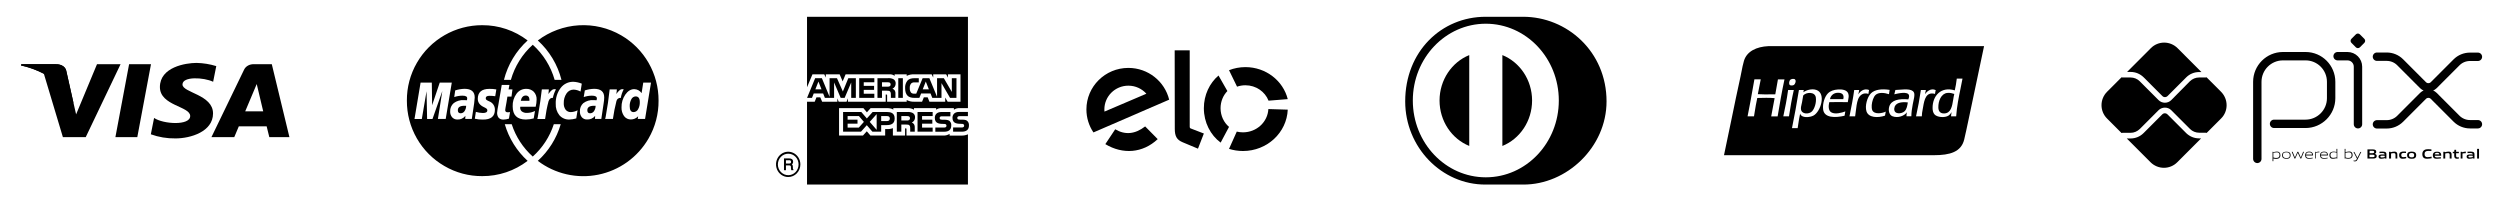 <svg width="298" height="24" viewBox="0 0 298 24" fill="none" xmlns="http://www.w3.org/2000/svg">
<path d="M16.366 16.349H13.756L15.388 7.656H17.998L16.366 16.349Z" fill="black"/>
<path d="M11.561 7.656L9.072 13.634L8.778 12.347L7.9 8.445C7.9 8.445 7.793 7.656 6.661 7.656H2.547L2.5 7.802C3.463 8.011 4.384 8.346 5.231 8.796L7.497 16.349H10.218L14.37 7.656H11.561Z" fill="black"/>
<path d="M32.103 16.349H34.5L32.399 7.656H30.301C30.047 7.639 29.793 7.692 29.576 7.808C29.359 7.925 29.191 8.098 29.096 8.303L25.202 16.349H27.923L28.468 15.057H31.784L32.103 16.349ZM29.23 13.269L30.602 10.016L31.374 13.269H29.23Z" fill="black"/>
<path d="M25.406 9.747L25.78 7.88C25.025 7.646 24.232 7.517 23.431 7.5C22.135 7.5 19.061 7.991 19.061 10.375C19.061 12.622 22.671 12.649 22.671 13.829C22.671 15.01 19.433 14.801 18.367 14.057L17.979 16.008C18.911 16.347 19.915 16.514 20.925 16.499C22.706 16.499 25.394 15.698 25.394 13.523C25.394 11.264 21.752 11.059 21.752 10.069C21.752 9.079 24.288 9.213 25.406 9.747Z" fill="black"/>
<path d="M8.778 12.349L7.9 8.447C7.9 8.447 7.793 7.656 6.661 7.656H2.547L2.5 7.802C3.917 8.115 5.239 8.691 6.374 9.49C7.454 10.241 8.283 11.228 8.778 12.349Z" fill="black"/>
<path d="M63.108 11.965C63.116 11.929 63.116 11.893 63.108 11.857C63.108 11.83 63.102 11.791 63.091 11.743C63.086 11.697 63.075 11.653 63.057 11.611C63.039 11.57 63.014 11.534 62.982 11.503C62.946 11.468 62.904 11.44 62.858 11.421C62.798 11.396 62.734 11.385 62.67 11.387C62.361 11.387 62.163 11.596 62.076 12.016H63.099L63.108 11.965Z" fill="black"/>
<path d="M54.575 13.138C54.575 13.38 54.685 13.502 54.906 13.502C54.998 13.502 55.088 13.479 55.169 13.436C55.25 13.393 55.318 13.33 55.369 13.253C55.497 13.063 55.565 12.838 55.564 12.609H55.35C54.833 12.609 54.575 12.785 54.575 13.138Z" fill="black"/>
<path d="M70.338 13.504C70.43 13.504 70.52 13.481 70.6 13.438C70.681 13.395 70.75 13.332 70.8 13.255C70.93 13.065 70.999 12.839 71 12.609H70.8C70.273 12.609 70.009 12.785 70.009 13.138C70.009 13.382 70.118 13.504 70.338 13.504Z" fill="black"/>
<path d="M75.522 13.362C75.632 13.361 75.741 13.329 75.835 13.27C75.929 13.212 76.006 13.129 76.057 13.031C76.206 12.769 76.277 12.471 76.264 12.17C76.264 11.718 76.099 11.492 75.77 11.492C75.662 11.495 75.558 11.527 75.468 11.586C75.377 11.644 75.305 11.726 75.258 11.823C75.117 12.082 75.049 12.373 75.061 12.667C75.06 13.131 75.213 13.362 75.522 13.362Z" fill="black"/>
<path d="M52.966 19.786C54.334 20.588 55.893 21.005 57.478 20.994C59.434 21.005 61.339 20.365 62.892 19.174C61.601 17.997 60.66 16.486 60.171 14.808H60.996C61.478 16.292 62.343 17.622 63.505 18.662C64.666 17.622 65.531 16.292 66.013 14.808H66.838C66.346 16.488 65.401 17.999 64.106 19.174C65.121 19.944 66.287 20.489 67.528 20.773C68.769 21.058 70.056 21.075 71.304 20.823C72.552 20.571 73.732 20.057 74.766 19.314C75.801 18.571 76.666 17.616 77.304 16.513C78.1 15.141 78.513 13.579 78.5 11.992C78.507 10.417 78.098 8.868 77.316 7.501C76.533 6.135 75.404 4.999 74.043 4.21C72.51 3.323 70.75 2.908 68.983 3.017C67.216 3.126 65.52 3.754 64.106 4.822C65.487 6.075 66.469 7.708 66.927 9.518H66.113C65.654 7.905 64.75 6.455 63.505 5.334C62.26 6.455 61.355 7.905 60.897 9.518H60.071C60.529 7.708 61.511 6.075 62.892 4.822C61.339 3.631 59.436 2.991 57.48 3.003C55.904 2.998 54.354 3.409 52.988 4.196C51.621 4.983 50.486 6.117 49.696 7.483C48.901 8.854 48.488 10.413 48.5 11.998C48.493 13.575 48.903 15.127 49.687 16.494C50.471 17.862 51.602 18.998 52.966 19.786ZM75.604 10.627C75.777 10.63 75.947 10.674 76.1 10.757C76.252 10.839 76.382 10.958 76.478 11.102L76.676 9.845H77.601L76.892 14.177H76.018L76.067 13.863C75.957 13.981 75.824 14.075 75.677 14.14C75.529 14.204 75.37 14.238 75.209 14.239C75.051 14.244 74.894 14.211 74.751 14.142C74.609 14.072 74.485 13.97 74.391 13.842C74.177 13.537 74.069 13.169 74.085 12.797C74.072 12.254 74.23 11.722 74.538 11.275C74.841 10.842 75.197 10.625 75.604 10.625V10.627ZM72.191 13.95C72.401 12.803 72.561 11.706 72.671 10.659H73.528C73.521 10.843 73.499 11.025 73.463 11.205C73.582 11.025 73.728 10.863 73.895 10.725C73.96 10.678 74.034 10.647 74.113 10.634C74.191 10.621 74.272 10.626 74.348 10.65C74.176 10.966 74.059 11.31 74.002 11.667C73.884 11.653 73.765 11.684 73.669 11.754C73.572 11.823 73.505 11.927 73.481 12.043C73.3 12.745 73.159 13.457 73.06 14.175H72.135L72.191 13.95ZM69.542 12.288C69.886 12.031 70.31 11.905 70.738 11.932C70.864 11.931 70.989 11.936 71.114 11.949C71.135 11.88 71.147 11.807 71.148 11.735C71.148 11.514 70.95 11.403 70.554 11.403C70.222 11.405 69.893 11.461 69.58 11.569C69.58 11.525 69.624 11.261 69.711 10.776C70.069 10.662 70.442 10.598 70.817 10.587C71.621 10.587 72.022 10.929 72.022 11.612C72.019 11.845 71.997 12.078 71.956 12.307C71.814 13.177 71.72 13.8 71.676 14.175H70.924L70.941 13.812C70.825 13.957 70.676 14.071 70.507 14.146C70.337 14.221 70.152 14.254 69.967 14.241C69.852 14.246 69.737 14.225 69.632 14.179C69.526 14.133 69.432 14.065 69.356 13.978C69.195 13.783 69.113 13.535 69.125 13.283C69.114 13.096 69.146 12.909 69.217 12.737C69.289 12.564 69.399 12.41 69.538 12.286L69.542 12.288ZM68.346 9.749C68.691 9.764 69.03 9.84 69.349 9.972L69.2 10.913C68.946 10.773 68.664 10.694 68.374 10.682C68.207 10.681 68.043 10.722 67.896 10.801C67.749 10.881 67.624 10.995 67.532 11.136C67.3 11.479 67.184 11.887 67.201 12.301C67.185 12.579 67.263 12.853 67.423 13.079C67.499 13.173 67.595 13.247 67.705 13.296C67.815 13.345 67.935 13.368 68.055 13.362C68.331 13.35 68.602 13.277 68.847 13.147L68.689 14.115C68.421 14.197 68.143 14.241 67.863 14.247C67.641 14.256 67.419 14.216 67.215 14.128C67.01 14.04 66.829 13.907 66.682 13.739C66.374 13.353 66.218 12.868 66.244 12.375C66.215 11.695 66.423 11.026 66.831 10.482C67.007 10.249 67.235 10.061 67.498 9.934C67.76 9.806 68.049 9.743 68.341 9.749H68.346ZM64.106 13.95C64.348 12.517 64.508 11.42 64.586 10.659H65.422L65.374 11.205C65.488 11.023 65.632 10.861 65.799 10.725C65.866 10.678 65.944 10.646 66.025 10.633C66.106 10.62 66.19 10.626 66.269 10.65C66.099 10.97 65.974 11.312 65.898 11.667C65.656 11.645 65.486 11.778 65.387 12.064C65.204 12.76 65.067 13.467 64.975 14.181H64.05L64.106 13.95ZM61.564 11.179C61.694 10.996 61.866 10.847 62.066 10.744C62.266 10.642 62.487 10.589 62.711 10.591C62.879 10.583 63.048 10.609 63.205 10.669C63.363 10.728 63.506 10.82 63.627 10.938C63.742 11.062 63.832 11.208 63.89 11.367C63.948 11.526 63.974 11.695 63.965 11.864C63.961 12.154 63.922 12.443 63.851 12.723H62.019C61.996 12.821 61.999 12.923 62.028 13.019C62.057 13.115 62.111 13.201 62.185 13.27C62.365 13.406 62.588 13.473 62.813 13.458C63.145 13.457 63.473 13.378 63.77 13.226L63.619 14.115C63.313 14.2 62.997 14.244 62.679 14.247C61.634 14.247 61.111 13.723 61.111 12.676C61.089 12.14 61.248 11.612 61.564 11.179ZM59.395 12.543C59.427 12.322 59.564 11.517 59.806 10.128H60.722L60.622 10.657H61.085L60.97 11.518H60.483C60.461 11.705 60.425 11.928 60.376 12.188C60.327 12.448 60.289 12.661 60.261 12.825C60.242 12.924 60.229 13.023 60.22 13.123C60.22 13.298 60.325 13.386 60.534 13.386C60.622 13.389 60.711 13.381 60.797 13.362L60.666 14.14C60.453 14.213 60.23 14.252 60.005 14.255C59.533 14.255 59.282 13.995 59.253 13.477C59.28 13.162 59.327 12.851 59.395 12.543ZM56.721 13.337C56.994 13.418 57.278 13.463 57.563 13.469C57.914 13.469 58.09 13.364 58.09 13.155C58.091 13.12 58.085 13.085 58.072 13.053C58.059 13.021 58.041 12.991 58.016 12.966C57.908 12.881 57.788 12.811 57.661 12.759C57.188 12.533 56.952 12.208 56.952 11.784C56.952 10.99 57.414 10.593 58.338 10.593C58.614 10.588 58.891 10.611 59.163 10.659L59.032 11.469C58.807 11.437 58.581 11.421 58.355 11.42C58.053 11.419 57.901 11.512 57.901 11.701C57.899 11.737 57.904 11.774 57.917 11.808C57.93 11.842 57.951 11.873 57.977 11.898C58.086 11.977 58.206 12.04 58.332 12.087C58.531 12.164 58.7 12.301 58.819 12.479C58.937 12.656 58.997 12.866 58.992 13.079C58.992 13.873 58.513 14.264 57.556 14.253C57.234 14.258 56.912 14.225 56.599 14.153C56.602 14.128 56.643 13.856 56.721 13.337ZM55.119 11.403C54.787 11.405 54.458 11.461 54.145 11.569C54.145 11.525 54.183 11.261 54.26 10.776C54.617 10.662 54.99 10.598 55.365 10.587C56.18 10.587 56.587 10.929 56.587 11.612C56.587 11.679 56.565 11.91 56.521 12.307C56.346 13.421 56.252 14.044 56.241 14.175H55.457L55.474 13.812C55.362 13.957 55.216 14.072 55.049 14.148C54.883 14.224 54.7 14.258 54.517 14.247C54.401 14.251 54.285 14.229 54.179 14.184C54.072 14.138 53.976 14.07 53.898 13.983C53.733 13.791 53.648 13.542 53.66 13.288C53.65 13.1 53.683 12.912 53.757 12.738C53.831 12.565 53.945 12.411 54.088 12.288C54.436 12.032 54.863 11.906 55.294 11.932C55.419 11.931 55.545 11.937 55.67 11.949C55.667 11.919 55.667 11.889 55.67 11.859C55.67 11.831 55.675 11.806 55.687 11.784C55.688 11.767 55.688 11.751 55.687 11.735C55.704 11.514 55.515 11.403 55.119 11.403ZM50.134 9.847H51.471L51.509 12.543L52.417 9.847H53.853L53.128 14.179H52.197L52.725 10.857L51.554 14.181H50.911L50.845 10.874L50.281 14.181H49.408L50.134 9.847Z" fill="black"/>
<path d="M95.188 19.602C95.189 19.771 95.158 19.938 95.097 20.094C95.035 20.25 94.945 20.391 94.83 20.511C94.715 20.63 94.579 20.724 94.428 20.788C94.278 20.851 94.117 20.884 93.955 20.882C93.628 20.882 93.315 20.747 93.083 20.507C92.852 20.267 92.722 19.941 92.722 19.602C92.722 19.262 92.852 18.936 93.083 18.696C93.315 18.456 93.628 18.321 93.955 18.321C94.118 18.32 94.279 18.352 94.429 18.416C94.579 18.479 94.716 18.574 94.83 18.693C94.945 18.812 95.036 18.954 95.097 19.11C95.158 19.266 95.189 19.434 95.188 19.602ZM95.404 19.602C95.406 19.304 95.323 19.011 95.164 18.762C95.006 18.513 94.779 18.318 94.514 18.202C94.249 18.087 93.957 18.055 93.674 18.113C93.392 18.17 93.133 18.312 92.929 18.523C92.725 18.733 92.585 19.002 92.529 19.295C92.472 19.588 92.5 19.892 92.61 20.168C92.719 20.444 92.905 20.68 93.144 20.846C93.383 21.012 93.665 21.101 93.952 21.101C94.142 21.102 94.331 21.064 94.507 20.989C94.683 20.914 94.843 20.804 94.978 20.665C95.113 20.526 95.22 20.36 95.293 20.178C95.366 19.995 95.404 19.8 95.404 19.602ZM94.291 19.295C94.291 19.117 94.175 19.103 94.09 19.103H93.686V19.494H94.062C94.183 19.496 94.294 19.464 94.294 19.296L94.291 19.295ZM94.583 20.289H94.319C94.292 20.168 94.278 20.045 94.279 19.921C94.279 19.82 94.262 19.715 94.079 19.715H93.686V20.289H93.451V18.884H94.08C94.297 18.884 94.538 18.963 94.538 19.276C94.542 19.338 94.53 19.4 94.503 19.456C94.476 19.511 94.436 19.558 94.386 19.593C94.447 19.629 94.5 19.689 94.508 19.848L94.517 20.092C94.517 20.164 94.528 20.178 94.583 20.211V20.289Z" fill="black"/>
<path d="M102.36 15.207H101.035V14.743H102.215V14.268H101.035V13.838H102.385L102.976 14.528L102.365 15.214L102.36 15.207ZM103.672 14.528L104.498 13.603V15.479L103.672 14.528ZM105.735 14.43H105.037V13.838H105.741C105.935 13.838 106.068 13.922 106.068 14.125C106.068 14.328 105.941 14.43 105.735 14.43ZM108.361 14.314C108.278 14.354 108.187 14.37 108.096 14.361H107.439V13.838H108.105C108.192 13.831 108.28 13.845 108.361 13.878C108.397 13.899 108.425 13.93 108.445 13.967C108.464 14.004 108.473 14.046 108.471 14.089C108.474 14.133 108.465 14.177 108.446 14.217C108.426 14.256 108.397 14.29 108.361 14.314ZM105.739 13.351H104.017L103.33 14.12L102.669 13.351H100.496V15.695H102.633L103.322 14.921L103.986 15.695H105.037V14.912H105.707C106.178 14.912 106.645 14.775 106.645 14.119C106.645 13.462 106.165 13.351 105.739 13.351ZM108.793 13.465C108.591 13.368 108.367 13.329 108.144 13.351H106.9V15.695H107.439V14.845H108.018C108.213 14.845 108.332 14.862 108.41 14.948C108.509 15.059 108.497 15.265 108.497 15.403V15.698H109.039V15.23C109.056 15.082 109.025 14.933 108.951 14.805C108.883 14.715 108.793 14.646 108.69 14.605C108.806 14.554 108.905 14.467 108.973 14.356C109.042 14.245 109.076 14.116 109.073 13.984C109.08 13.879 109.057 13.774 109.007 13.681C108.958 13.589 108.883 13.514 108.793 13.465ZM111.171 15.21H109.911V14.743H111.133V14.268H109.911V13.838H111.173V13.351H109.371V15.695H111.173L111.171 15.21ZM113.228 14.461C113.107 14.33 112.91 14.279 112.617 14.273H112.327C112.257 14.275 112.188 14.266 112.121 14.246C112.086 14.234 112.055 14.21 112.034 14.179C112.013 14.147 112.002 14.11 112.003 14.071C112.001 14.038 112.007 14.005 112.021 13.976C112.035 13.946 112.056 13.921 112.083 13.903C112.149 13.867 112.224 13.854 112.298 13.863H113.287V13.351H112.202C111.635 13.351 111.429 13.711 111.429 14.047C111.429 14.793 112.063 14.761 112.567 14.774C112.633 14.768 112.7 14.787 112.755 14.828C112.777 14.847 112.794 14.871 112.805 14.899C112.817 14.926 112.822 14.956 112.82 14.986C112.821 15.016 112.816 15.045 112.805 15.073C112.793 15.1 112.777 15.124 112.756 15.145C112.693 15.191 112.616 15.211 112.539 15.202H111.492V15.703H112.542C113.089 15.703 113.39 15.462 113.39 14.964C113.399 14.873 113.389 14.78 113.361 14.693C113.332 14.607 113.287 14.527 113.226 14.46L113.228 14.461ZM115.499 14.959C115.499 15.457 115.193 15.698 114.651 15.698H113.61V15.194H114.645C114.722 15.203 114.799 15.183 114.862 15.137C114.883 15.117 114.899 15.092 114.91 15.065C114.921 15.037 114.927 15.008 114.926 14.978C114.928 14.948 114.922 14.918 114.911 14.891C114.9 14.863 114.882 14.839 114.86 14.82C114.806 14.78 114.739 14.76 114.672 14.766C114.169 14.751 113.535 14.783 113.535 14.039C113.535 13.703 113.741 13.342 114.307 13.343H115.376V13.846H114.391C114.32 13.841 114.249 13.857 114.187 13.893C114.16 13.912 114.139 13.937 114.125 13.966C114.111 13.996 114.105 14.029 114.107 14.062C114.106 14.1 114.117 14.138 114.138 14.169C114.159 14.201 114.19 14.224 114.225 14.236C114.292 14.256 114.362 14.265 114.431 14.263H114.721C115.027 14.263 115.218 14.322 115.332 14.452C115.393 14.519 115.439 14.599 115.467 14.686C115.496 14.773 115.506 14.866 115.497 14.958L115.499 14.959Z" fill="black"/>
<path d="M97.19 10.652L97.558 9.72L97.926 10.652H97.19ZM106.054 10.283C105.972 10.323 105.88 10.339 105.79 10.33H105.133V9.808H105.797C105.885 9.801 105.973 9.815 106.054 9.848C106.089 9.869 106.118 9.9 106.138 9.937C106.157 9.975 106.166 10.017 106.164 10.059C106.166 10.103 106.157 10.147 106.138 10.186C106.119 10.226 106.09 10.259 106.054 10.283ZM110.722 10.652L110.354 9.72L109.988 10.652H110.722ZM102.018 9.32H101.119L100.47 10.906L99.767 9.32H98.885V11.54L97.968 9.32H97.167L96.202 11.665H96.79L96.996 11.14H98.118L98.326 11.665H99.424V9.826L100.209 11.665H100.682L101.465 9.829V11.665H102.017L102.018 9.32ZM104.22 11.177H102.959V10.712H104.191V10.237H102.959V9.808H104.22V9.32H102.418V11.665H104.22V11.177ZM106.486 9.433C106.283 9.335 106.059 9.296 105.837 9.318H104.594V11.665H105.133V10.811H105.712C105.909 10.811 106.026 10.828 106.104 10.914C106.204 11.023 106.193 11.231 106.193 11.369V11.665H106.735V11.198C106.752 11.05 106.721 10.9 106.646 10.773C106.577 10.682 106.485 10.613 106.381 10.573C106.497 10.521 106.596 10.434 106.664 10.323C106.733 10.212 106.768 10.083 106.764 9.951C106.771 9.846 106.748 9.742 106.699 9.65C106.65 9.558 106.576 9.483 106.486 9.434V9.433ZM107.074 11.664H107.621V9.318H107.074V11.664ZM114.008 11.664H113.245L112.225 9.907V11.665H111.127L110.919 11.14H109.797L109.589 11.665H108.961C108.696 11.665 108.364 11.604 108.177 11.405C107.989 11.207 107.891 10.93 107.891 10.509C107.879 10.345 107.898 10.179 107.948 10.022C107.998 9.865 108.077 9.719 108.181 9.594C108.355 9.409 108.63 9.32 109.003 9.32H109.519V9.823H109.015C108.94 9.813 108.864 9.82 108.791 9.844C108.719 9.868 108.653 9.909 108.598 9.962C108.484 10.113 108.429 10.303 108.445 10.493C108.428 10.69 108.483 10.886 108.598 11.044C108.65 11.088 108.709 11.122 108.774 11.143C108.838 11.163 108.905 11.171 108.972 11.164H109.215L109.978 9.322H110.782L111.698 11.542V9.322H112.507L113.457 10.955V9.32H114.013L114.008 11.664Z" fill="black"/>
<path d="M115.379 12.888H114.38C114.141 12.876 113.905 12.941 113.704 13.077V12.888H112.23C112.001 12.876 111.773 12.942 111.583 13.077V12.888H108.95V13.077C108.728 12.948 108.476 12.882 108.22 12.888H106.481V13.077C106.315 12.918 105.95 12.888 105.727 12.888H103.778L103.333 13.389L102.917 12.888H100.016V16.158H102.864L103.322 15.649L103.756 16.156H105.512V15.387H105.686C105.939 15.402 106.193 15.364 106.432 15.275V16.158H107.886V15.302H107.958C108.046 15.302 108.053 15.302 108.053 15.397V16.158H112.456C112.715 16.169 112.972 16.099 113.191 15.955V16.163H114.587C114.858 16.172 115.127 16.12 115.378 16.012V22H96.197V12.127H97.113L97.321 11.604H97.779L98 12.127H99.81V11.727L99.973 12.127H100.912L101.076 11.721V12.125H105.576V11.269H105.663C105.727 11.269 105.744 11.277 105.744 11.382V12.125H108.078V11.922C108.346 12.063 108.643 12.133 108.943 12.125H109.911L110.122 11.602H110.58L110.787 12.125H112.67V11.63L112.96 12.127H114.492V8.859H112.995V9.244L112.78 8.859H111.239V9.244L111.05 8.859H108.975C108.666 8.843 108.357 8.908 108.078 9.047V8.859H106.642V9.046C106.466 8.909 106.249 8.843 106.031 8.859H100.796L100.443 9.701L100.085 8.859H98.438V9.244L98.252 8.859H96.846L96.197 10.405V2H115.379V12.888Z" fill="black"/>
<path fill-rule="evenodd" clip-rule="evenodd" d="M136.649 11.172L131.652 13.302C131.645 13.217 131.64 13.131 131.64 13.043C131.64 11.48 132.922 10.212 134.502 10.212C135.357 10.212 136.125 10.583 136.649 11.172ZM134.502 8.095C136.86 8.095 138.837 9.709 139.365 11.881L137.349 12.753L137.349 12.749L135.286 13.646L130.338 15.786C129.809 15.001 129.5 14.058 129.5 13.043C129.5 10.31 131.74 8.095 134.502 8.095ZM137.998 16.584C136.207 18.265 133.837 18.43 131.755 17.18L132.932 15.411C134.116 16.111 135.306 15.998 136.502 15.069L137.998 16.584ZM140.035 15.359L140.022 6H141.814V15.106C141.814 15.193 141.825 15.27 141.941 15.315L143.5 15.915L142.798 17.721L140.971 16.957C140.279 16.667 140.036 16.247 140.035 15.359Z" fill="black"/>
<path fill-rule="evenodd" clip-rule="evenodd" d="M146.5 15.125C145.886 14.609 145.491 13.804 145.491 12.898C145.491 12.093 145.804 11.367 146.304 10.853L145.246 9C144.183 9.911 143.5 11.318 143.5 12.898C143.5 14.601 144.293 16.104 145.501 17L146.5 15.125Z" fill="black"/>
<path fill-rule="evenodd" clip-rule="evenodd" d="M147.456 10.331C147.767 10.223 148.103 10.164 148.453 10.164C149.714 10.164 150.79 10.927 151.211 12L153.5 11.816C152.947 9.626 150.898 8 148.453 8C147.762 8 147.103 8.131 146.5 8.367L147.456 10.331Z" fill="black"/>
<path fill-rule="evenodd" clip-rule="evenodd" d="M151.189 13C151.112 14.545 149.786 15.775 148.162 15.775C147.907 15.775 147.66 15.744 147.424 15.687L146.5 17.745C147.023 17.91 147.581 18 148.162 18C151.039 18 153.385 15.811 153.5 13.07L151.189 13Z" fill="black"/>
<path d="M179.083 6.566V17.399C181.152 16.562 182.622 14.455 182.625 11.982C182.622 9.51 181.152 7.402 179.083 6.566Z" fill="black"/>
<path d="M175.134 6.567C173.065 7.404 171.598 9.511 171.593 11.982C171.598 14.454 173.065 16.559 175.134 17.396V6.567Z" fill="black"/>
<path fill-rule="evenodd" clip-rule="evenodd" d="M191.5 12.087C191.5 17.542 186.756 22.026 181.56 22H177.087C171.829 22.026 167.5 17.543 167.5 12.087C167.5 6.123 171.829 1.998 177.087 2H181.56C186.756 1.998 191.5 6.122 191.5 12.087ZM168.408 11.982C168.409 6.926 172.303 2.828 177.108 2.827C181.915 2.828 185.81 6.926 185.811 11.982C185.81 17.038 181.915 21.135 177.108 21.136C172.303 21.135 168.409 17.038 168.408 11.982Z" fill="black"/>
<path d="M218.138 11.816H219.72C219.866 11.229 219.513 11.041 219.032 11.059C218.515 11.077 218.186 11.464 218.138 11.816Z" fill="black"/>
<path d="M214.961 11C214.958 11.003 214.955 11.005 214.952 11.006C214.949 11.008 214.946 11.009 214.943 11.012C214.955 11.012 214.961 11.012 214.961 11Z" fill="black"/>
<path d="M214.675 13.018C214.742 13.639 215.631 13.645 215.99 13.275C216.288 12.97 216.538 12.22 216.446 11.61C216.343 10.912 215.296 10.965 214.943 11.381C214.92 11.502 214.899 11.627 214.878 11.756C214.855 11.895 214.832 12.039 214.803 12.185C214.788 12.261 214.77 12.337 214.752 12.413C214.702 12.618 214.653 12.821 214.675 13.018Z" fill="black"/>
<path d="M231.051 12.812C231.057 13.258 231.283 13.534 231.739 13.522C232.562 13.504 232.698 12.649 232.824 11.858C232.861 11.626 232.898 11.399 232.95 11.2C232.701 11.118 232.457 11.041 232.116 11.077C231.392 11.153 231.033 12.027 231.051 12.812Z" fill="black"/>
<path d="M225.8 12.9C225.702 13.686 226.676 13.592 227.023 13.264C227.287 13.015 227.356 12.573 227.41 12.223L227.412 12.208C226.615 12.114 225.885 12.249 225.8 12.9Z" fill="black"/>
<path fill-rule="evenodd" clip-rule="evenodd" d="M210.794 5.5H236.5C236.057 7.617 235.618 9.693 235.181 11.755C234.993 12.641 234.806 13.524 234.62 14.407C234.461 15.164 234.297 15.943 234.133 16.629C233.774 18.107 232.447 18.5 230.512 18.5H205.5C205.797 17.13 206.084 15.73 206.373 14.322C206.73 12.585 207.089 10.835 207.472 9.112C207.515 8.913 207.555 8.71 207.594 8.506C207.677 8.081 207.76 7.654 207.879 7.253C208.22 6.116 209.377 5.564 210.794 5.5ZM213.951 9.458C214.152 9.628 213.975 10.033 213.842 10.121C213.756 10.179 213.47 10.244 213.336 10.121C213.203 9.998 213.282 9.657 213.367 9.546C213.422 9.476 213.501 9.435 213.635 9.411C213.781 9.388 213.89 9.405 213.951 9.458ZM211.636 11.124C211.738 10.571 211.84 10.022 211.931 9.458V9.464H212.71C212.399 10.901 212.144 12.378 211.894 13.873H211.127C211.194 13.471 211.271 13.078 211.348 12.686C211.413 12.359 211.477 12.031 211.535 11.698C210.927 11.641 210.171 11.662 209.526 11.679L209.466 11.681C209.339 12.241 209.243 12.835 209.148 13.429C209.124 13.575 209.101 13.722 209.076 13.868H208.31C208.525 12.827 208.714 11.76 208.904 10.693C208.977 10.281 209.05 9.869 209.125 9.458H209.88C209.816 9.745 209.761 10.043 209.706 10.341C209.652 10.638 209.597 10.936 209.533 11.223C210.073 11.261 210.636 11.253 211.195 11.246C211.335 11.244 211.475 11.242 211.614 11.241L211.636 11.124ZM221.509 11.252C221.728 10.883 222.197 10.49 222.793 10.725C222.786 10.795 222.771 10.859 222.757 10.923C222.737 11.008 222.718 11.093 222.714 11.194C222.087 10.977 221.649 11.376 221.479 11.845C221.329 12.257 221.267 12.788 221.209 13.28C221.184 13.487 221.161 13.687 221.132 13.868H220.456L220.515 13.577C220.703 12.643 220.89 11.713 221.022 10.725H221.619C221.6 10.8 221.586 10.881 221.572 10.961C221.554 11.061 221.536 11.161 221.509 11.252ZM223.11 12.525C223.092 12.718 223.11 12.976 223.171 13.129C223.384 13.657 224.303 13.534 224.783 13.305C224.773 13.36 224.763 13.416 224.753 13.473C224.735 13.579 224.716 13.686 224.692 13.786C223.81 14.079 222.727 14.032 222.483 13.27C222.276 12.613 222.574 11.575 223.019 11.123C223.475 10.66 224.339 10.572 225.246 10.713C225.236 10.784 225.224 10.853 225.212 10.921C225.195 11.021 225.178 11.121 225.167 11.229C224.613 11.041 223.919 10.983 223.566 11.317C223.311 11.557 223.146 12.091 223.11 12.525ZM229.457 11.223C229.652 10.936 230.145 10.455 230.741 10.742C230.709 10.831 230.693 10.935 230.677 11.037C230.669 11.09 230.66 11.143 230.65 11.194C229.591 10.906 229.384 11.862 229.238 12.736C229.22 12.844 229.201 12.945 229.183 13.043C229.131 13.314 229.084 13.562 229.08 13.868H228.392C228.617 12.847 228.812 11.804 228.97 10.725H229.567C229.544 10.796 229.531 10.877 229.517 10.959C229.502 11.052 229.486 11.145 229.457 11.223ZM213.136 10.772C213.136 10.748 213.136 10.725 213.154 10.725H213.823C213.592 11.733 213.409 12.789 213.245 13.868H212.57C212.789 12.859 212.99 11.839 213.136 10.772ZM217.882 11.135C218.175 10.836 218.588 10.701 219.075 10.666C219.635 10.625 220.177 10.736 220.317 11.165C220.405 11.416 220.351 11.684 220.299 11.943C220.283 12.023 220.267 12.102 220.256 12.179C219.531 12.161 218.771 12.155 218.047 12.179C217.937 12.642 217.937 13.176 218.284 13.387C218.747 13.668 219.519 13.44 219.964 13.281C219.953 13.359 219.937 13.434 219.922 13.508C219.902 13.602 219.882 13.696 219.872 13.797C218.789 14.05 217.438 14.085 217.316 13.041C217.231 12.302 217.523 11.499 217.882 11.135ZM214.961 11C215.259 10.766 215.953 10.52 216.525 10.725C217.7 11.153 217.024 13.322 216.16 13.78C215.734 14.002 214.73 14.114 214.578 13.539C214.486 13.914 214.425 14.32 214.365 14.725C214.337 14.909 214.31 15.094 214.28 15.275H213.604C213.902 13.786 214.188 12.279 214.432 10.731H215.01C215.007 10.78 214.996 10.823 214.986 10.865C214.975 10.908 214.964 10.95 214.961 11ZM233.011 10.772C233.115 10.32 233.194 9.851 233.249 9.364V9.37H233.93C233.857 9.766 233.777 10.155 233.697 10.545C233.479 11.61 233.26 12.674 233.175 13.868H232.567C232.567 13.736 232.587 13.623 232.608 13.511C232.615 13.474 232.622 13.437 232.628 13.399C232.619 13.371 232.583 13.427 232.547 13.483C232.53 13.509 232.514 13.534 232.5 13.551C232.439 13.621 232.348 13.727 232.263 13.78C231.812 14.067 230.912 13.985 230.601 13.645C230.419 13.445 230.37 13.17 230.364 12.889C230.346 11.44 231.356 10.267 233.011 10.772ZM225.848 11.057C225.878 10.949 225.908 10.842 225.927 10.725C226.07 10.72 226.233 10.708 226.404 10.694C227.19 10.632 228.156 10.556 228.191 11.235C228.204 11.488 228.143 11.762 228.08 12.043C228.053 12.165 228.025 12.289 228.003 12.414L227.997 12.448C227.914 12.915 227.838 13.341 227.832 13.862H227.254C227.248 13.68 227.272 13.528 227.303 13.381C227.023 13.809 226.22 14.12 225.562 13.85C225.222 13.709 225.045 13.205 225.203 12.689C225.441 11.921 226.354 11.745 227.473 11.845L227.479 11.83C227.527 11.702 227.593 11.528 227.552 11.364C227.438 10.852 226.214 11.142 225.809 11.239L225.8 11.241C225.815 11.178 225.832 11.117 225.848 11.057Z" fill="black"/>
<path d="M269.071 18.937V9.754C269.071 8.069 270.442 6.698 272.125 6.698H274.83C276.514 6.698 277.872 8.069 277.872 9.754V11.704C277.872 13.389 276.502 14.761 274.818 14.761H271.067M278.642 6.698H279.82C280.518 6.698 281.071 7.263 281.071 7.949V14.809M283.332 6.758H284.498C285.099 6.758 285.676 6.998 286.097 7.42L288.826 10.152C289.175 10.501 289.752 10.501 290.101 10.152L292.819 7.432C293.239 7.01 293.817 6.77 294.418 6.77H295.368M283.332 14.821H284.498C285.099 14.821 285.676 14.58 286.097 14.159L288.826 11.427C289.175 11.078 289.752 11.078 290.101 11.427L292.819 14.147C293.239 14.568 293.817 14.809 294.418 14.809H295.368" stroke="black" stroke-miterlimit="22.926" stroke-linecap="round" stroke-linejoin="round"/>
<path d="M280.819 5.639L280.29 5.109C280.157 4.977 280.157 4.76 280.29 4.628L280.819 4.098C280.951 3.965 281.167 3.965 281.3 4.098L281.829 4.628C281.961 4.76 281.961 4.977 281.829 5.109L281.3 5.639C281.167 5.772 280.951 5.772 280.819 5.639Z" fill="black"/>
<path d="M271.404 18.155C271.271 18.155 271.127 18.191 270.983 18.215V18.769C271.079 18.805 271.199 18.829 271.308 18.829C271.584 18.829 271.716 18.733 271.716 18.492C271.728 18.263 271.62 18.155 271.404 18.155ZM270.887 18.095H270.959L270.971 18.143C271.103 18.107 271.284 18.071 271.404 18.071C271.512 18.071 271.608 18.083 271.692 18.155C271.789 18.239 271.825 18.36 271.825 18.504C271.825 18.649 271.777 18.781 271.644 18.865C271.548 18.914 271.428 18.938 271.32 18.938C271.211 18.938 271.091 18.926 270.983 18.89V19.215H270.887V18.095Z" fill="black"/>
<path d="M272.534 18.155C272.257 18.155 272.125 18.239 272.125 18.492C272.125 18.733 272.245 18.841 272.534 18.841C272.81 18.841 272.943 18.757 272.943 18.504C272.931 18.263 272.81 18.155 272.534 18.155ZM272.895 18.841C272.798 18.913 272.678 18.925 272.534 18.925C272.39 18.925 272.257 18.901 272.173 18.841C272.065 18.769 272.029 18.648 272.029 18.504C272.029 18.359 272.065 18.239 272.173 18.167C272.269 18.107 272.39 18.082 272.534 18.082C272.678 18.082 272.798 18.107 272.895 18.167C273.003 18.239 273.039 18.359 273.039 18.504C273.039 18.648 272.991 18.769 272.895 18.841Z" fill="black"/>
<path d="M274.217 18.901L273.904 18.227H273.892L273.592 18.901H273.508L273.171 18.095H273.279L273.556 18.769L273.856 18.095H273.952L274.253 18.769H274.265L274.53 18.095H274.638L274.301 18.901H274.217Z" fill="black"/>
<path d="M275.239 18.155C274.975 18.155 274.891 18.275 274.879 18.432H275.6C275.6 18.251 275.504 18.155 275.239 18.155ZM275.239 18.926C275.083 18.926 274.987 18.901 274.903 18.841C274.807 18.757 274.771 18.637 274.771 18.504C274.771 18.372 274.819 18.239 274.927 18.155C275.011 18.095 275.131 18.071 275.239 18.071C275.348 18.071 275.468 18.083 275.564 18.155C275.684 18.239 275.708 18.372 275.708 18.528H274.879C274.879 18.697 274.939 18.841 275.252 18.841C275.396 18.841 275.54 18.817 275.672 18.793V18.878C275.528 18.901 275.384 18.926 275.239 18.926Z" fill="black"/>
<path d="M275.973 18.901V18.095H276.045L276.057 18.143C276.225 18.095 276.309 18.071 276.454 18.071H276.466V18.155H276.442C276.309 18.155 276.237 18.167 276.057 18.215V18.89H275.973V18.901Z" fill="black"/>
<path d="M277.019 18.155C276.754 18.155 276.67 18.275 276.658 18.432H277.38C277.38 18.251 277.283 18.155 277.019 18.155ZM277.019 18.926C276.862 18.926 276.766 18.901 276.682 18.841C276.586 18.757 276.55 18.637 276.55 18.504C276.55 18.372 276.598 18.239 276.706 18.155C276.79 18.095 276.911 18.071 277.019 18.071C277.127 18.071 277.247 18.083 277.343 18.155C277.464 18.239 277.488 18.372 277.488 18.528H276.658C276.658 18.697 276.718 18.841 277.031 18.841C277.175 18.841 277.319 18.817 277.452 18.793V18.878C277.307 18.901 277.163 18.926 277.019 18.926Z" fill="black"/>
<path d="M278.522 18.203C278.426 18.167 278.305 18.143 278.197 18.143C277.92 18.143 277.788 18.239 277.788 18.48C277.788 18.709 277.896 18.817 278.113 18.817C278.245 18.817 278.389 18.781 278.534 18.757V18.203H278.522ZM278.534 18.901L278.522 18.853C278.389 18.889 278.209 18.925 278.089 18.925C277.981 18.925 277.884 18.913 277.8 18.841C277.704 18.757 277.668 18.637 277.668 18.492C277.668 18.348 277.716 18.215 277.848 18.143C277.945 18.095 278.065 18.07 278.173 18.07C278.281 18.07 278.389 18.095 278.51 18.119V17.745H278.606V18.901H278.534Z" fill="black"/>
<path d="M280.001 18.155C279.869 18.155 279.724 18.191 279.58 18.215V18.769C279.688 18.805 279.796 18.829 279.905 18.829C280.181 18.829 280.314 18.733 280.314 18.492C280.314 18.263 280.205 18.155 280.001 18.155ZM280.241 18.853C280.145 18.901 280.025 18.925 279.917 18.925C279.796 18.925 279.676 18.901 279.556 18.865V18.901H279.484V17.745H279.58V18.131C279.712 18.107 279.881 18.058 280.013 18.058C280.121 18.058 280.217 18.07 280.301 18.143C280.398 18.227 280.434 18.348 280.434 18.492C280.422 18.637 280.374 18.781 280.241 18.853Z" fill="black"/>
<path d="M280.542 19.215V19.13C280.59 19.13 280.626 19.142 280.662 19.142C280.782 19.142 280.854 19.106 280.915 18.974L280.951 18.914L280.53 18.107H280.638L280.999 18.805H281.011L281.359 18.107H281.468L281.011 19.022C280.927 19.191 280.842 19.239 280.674 19.239C280.626 19.215 280.59 19.215 280.542 19.215Z" fill="black"/>
<path d="M282.754 18.444H282.442V18.733H282.754C282.971 18.733 283.055 18.709 283.055 18.588C283.055 18.456 282.947 18.444 282.754 18.444ZM282.706 17.974H282.454V18.263H282.706C282.923 18.263 283.007 18.239 283.007 18.119C282.995 17.986 282.899 17.974 282.706 17.974ZM283.187 18.829C283.067 18.901 282.935 18.901 282.682 18.901H282.201V17.806H282.67C282.886 17.806 283.019 17.806 283.139 17.878C283.223 17.926 283.247 17.998 283.247 18.095C283.247 18.215 283.199 18.287 283.079 18.335V18.348C283.223 18.384 283.307 18.456 283.307 18.613C283.307 18.709 283.271 18.781 283.187 18.829Z" fill="black"/>
<path d="M284.257 18.564C284.161 18.552 284.065 18.552 283.969 18.552C283.801 18.552 283.74 18.588 283.74 18.661C283.74 18.733 283.789 18.769 283.921 18.769C284.029 18.769 284.149 18.745 284.257 18.721V18.564ZM284.306 18.901L284.294 18.853C284.161 18.89 283.993 18.926 283.849 18.926C283.764 18.926 283.668 18.914 283.608 18.865C283.548 18.817 283.524 18.757 283.524 18.673C283.524 18.576 283.56 18.492 283.656 18.456C283.74 18.42 283.861 18.408 283.957 18.408C284.041 18.408 284.161 18.408 284.245 18.42V18.408C284.245 18.275 284.161 18.239 283.933 18.239C283.849 18.239 283.74 18.239 283.632 18.251V18.083C283.74 18.071 283.873 18.071 283.981 18.071C284.125 18.071 284.269 18.083 284.354 18.143C284.45 18.203 284.462 18.299 284.462 18.42V18.901H284.306Z" fill="black"/>
<path d="M285.544 18.901V18.456C285.544 18.311 285.472 18.251 285.34 18.251C285.243 18.251 285.111 18.275 285.015 18.299V18.901H284.774V18.095H284.955L284.967 18.143C285.111 18.107 285.267 18.071 285.4 18.071C285.496 18.071 285.604 18.083 285.676 18.155C285.736 18.215 285.76 18.287 285.76 18.408V18.901H285.544Z" fill="black"/>
<path d="M286.41 18.926C286.302 18.926 286.193 18.914 286.109 18.841C286.013 18.757 285.977 18.637 285.977 18.492C285.977 18.36 286.013 18.227 286.145 18.143C286.242 18.083 286.374 18.059 286.506 18.059C286.602 18.059 286.686 18.071 286.795 18.071V18.239C286.71 18.227 286.614 18.227 286.542 18.227C286.326 18.227 286.23 18.299 286.23 18.48C286.23 18.661 286.302 18.733 286.482 18.733C286.59 18.733 286.71 18.709 286.819 18.697V18.865C286.674 18.901 286.542 18.926 286.41 18.926Z" fill="black"/>
<path d="M287.468 18.239C287.251 18.239 287.155 18.311 287.155 18.492C287.155 18.673 287.251 18.757 287.468 18.757C287.684 18.757 287.768 18.697 287.768 18.504C287.78 18.323 287.684 18.239 287.468 18.239ZM287.853 18.841C287.756 18.914 287.624 18.926 287.468 18.926C287.312 18.926 287.179 18.901 287.083 18.841C286.975 18.769 286.927 18.649 286.927 18.504C286.927 18.36 286.963 18.239 287.083 18.155C287.179 18.095 287.312 18.071 287.468 18.071C287.624 18.071 287.756 18.095 287.853 18.155C287.961 18.227 288.009 18.348 288.009 18.492C288.009 18.637 287.973 18.769 287.853 18.841Z" fill="black"/>
<path d="M289.307 18.925C289.175 18.925 289.019 18.901 288.911 18.817C288.778 18.709 288.742 18.54 288.742 18.36C288.742 18.203 288.79 18.01 288.971 17.89C289.103 17.806 289.271 17.782 289.44 17.782C289.56 17.782 289.692 17.794 289.824 17.806V17.998C289.704 17.986 289.56 17.986 289.452 17.986C289.139 17.986 289.007 18.107 289.007 18.36C289.007 18.612 289.127 18.733 289.355 18.733C289.512 18.733 289.68 18.697 289.848 18.673V18.865C289.668 18.889 289.488 18.925 289.307 18.925Z" fill="black"/>
<path d="M290.498 18.215C290.306 18.215 290.234 18.287 290.222 18.408H290.763C290.763 18.275 290.691 18.215 290.498 18.215ZM290.474 18.925C290.342 18.925 290.222 18.913 290.125 18.841C290.029 18.757 289.993 18.636 289.993 18.504C289.993 18.384 290.029 18.239 290.149 18.167C290.246 18.095 290.378 18.082 290.498 18.082C290.618 18.082 290.751 18.095 290.847 18.167C290.979 18.263 290.991 18.396 290.991 18.564H290.222C290.222 18.685 290.294 18.769 290.522 18.769C290.666 18.769 290.823 18.745 290.955 18.733V18.889C290.799 18.901 290.63 18.925 290.474 18.925Z" fill="black"/>
<path d="M292.001 18.901V18.456C292.001 18.311 291.929 18.251 291.797 18.251C291.701 18.251 291.568 18.275 291.472 18.299V18.901H291.244V18.095H291.424L291.436 18.143C291.58 18.107 291.737 18.071 291.869 18.071C291.965 18.071 292.073 18.083 292.145 18.155C292.206 18.215 292.23 18.287 292.23 18.408V18.901H292.001Z" fill="black"/>
<path d="M292.867 18.926C292.758 18.926 292.662 18.89 292.602 18.805C292.566 18.745 292.542 18.673 292.542 18.564V18.263H292.374V18.095H292.542L292.566 17.854H292.77V18.095H293.095V18.263H292.77V18.528C292.77 18.588 292.77 18.649 292.794 18.685C292.818 18.745 292.867 18.757 292.939 18.757C292.987 18.757 293.059 18.745 293.095 18.745V18.901C293.035 18.914 292.939 18.926 292.867 18.926Z" fill="black"/>
<path d="M293.312 18.901V18.095H293.492L293.504 18.143C293.648 18.107 293.768 18.071 293.901 18.071C293.913 18.071 293.913 18.071 293.925 18.071V18.263C293.901 18.263 293.865 18.263 293.841 18.263C293.732 18.263 293.648 18.275 293.528 18.299V18.901H293.312Z" fill="black"/>
<path d="M294.754 18.564C294.658 18.552 294.562 18.552 294.466 18.552C294.297 18.552 294.237 18.588 294.237 18.661C294.237 18.733 294.285 18.769 294.418 18.769C294.526 18.769 294.646 18.745 294.754 18.721V18.564ZM294.802 18.901L294.79 18.853C294.658 18.89 294.49 18.926 294.346 18.926C294.261 18.926 294.165 18.914 294.105 18.865C294.045 18.817 294.021 18.757 294.021 18.673C294.021 18.576 294.057 18.492 294.153 18.456C294.237 18.42 294.358 18.408 294.454 18.408C294.538 18.408 294.658 18.408 294.742 18.42V18.408C294.742 18.275 294.658 18.239 294.43 18.239C294.346 18.239 294.237 18.239 294.129 18.251V18.083C294.237 18.071 294.37 18.071 294.478 18.071C294.622 18.071 294.766 18.083 294.851 18.143C294.947 18.203 294.959 18.299 294.959 18.42V18.901H294.802Z" fill="black"/>
<path d="M295.271 17.745H295.5V18.901H295.271V17.745Z" fill="black"/>
<path d="M262.134 16.494C261.544 16.494 261.003 16.265 260.582 15.856L258.346 13.617C258.19 13.461 257.913 13.461 257.757 13.617L255.508 15.868C255.099 16.277 254.546 16.506 253.957 16.506H253.512L256.338 19.334C257.228 20.224 258.659 20.224 259.536 19.334L262.374 16.494H262.134Z" fill="black"/>
<path d="M253.969 8.575C254.558 8.575 255.099 8.803 255.52 9.213L257.769 11.463C257.925 11.62 258.19 11.62 258.358 11.463L260.595 9.225C261.003 8.815 261.557 8.587 262.146 8.587H262.41L259.572 5.747C258.683 4.856 257.252 4.856 256.374 5.747L253.548 8.575H253.969Z" fill="black"/>
<path d="M264.743 10.934L263.023 9.213C262.987 9.225 262.939 9.237 262.903 9.237H262.121C261.713 9.237 261.328 9.405 261.039 9.682L258.815 11.932C258.61 12.137 258.334 12.245 258.057 12.245C257.781 12.245 257.504 12.137 257.3 11.932L255.051 9.682C254.763 9.393 254.366 9.237 253.969 9.237H253.007C252.971 9.237 252.923 9.225 252.887 9.213L251.167 10.934C250.278 11.824 250.278 13.256 251.167 14.135L252.887 15.856C252.923 15.844 252.959 15.832 253.007 15.832H253.969C254.378 15.832 254.763 15.663 255.051 15.386L257.3 13.136C257.709 12.727 258.418 12.727 258.815 13.136L261.051 15.374C261.34 15.663 261.737 15.82 262.133 15.82H262.915C262.963 15.82 262.999 15.832 263.035 15.844L264.755 14.123C265.633 13.256 265.633 11.824 264.743 10.934Z" fill="black"/>
</svg>
